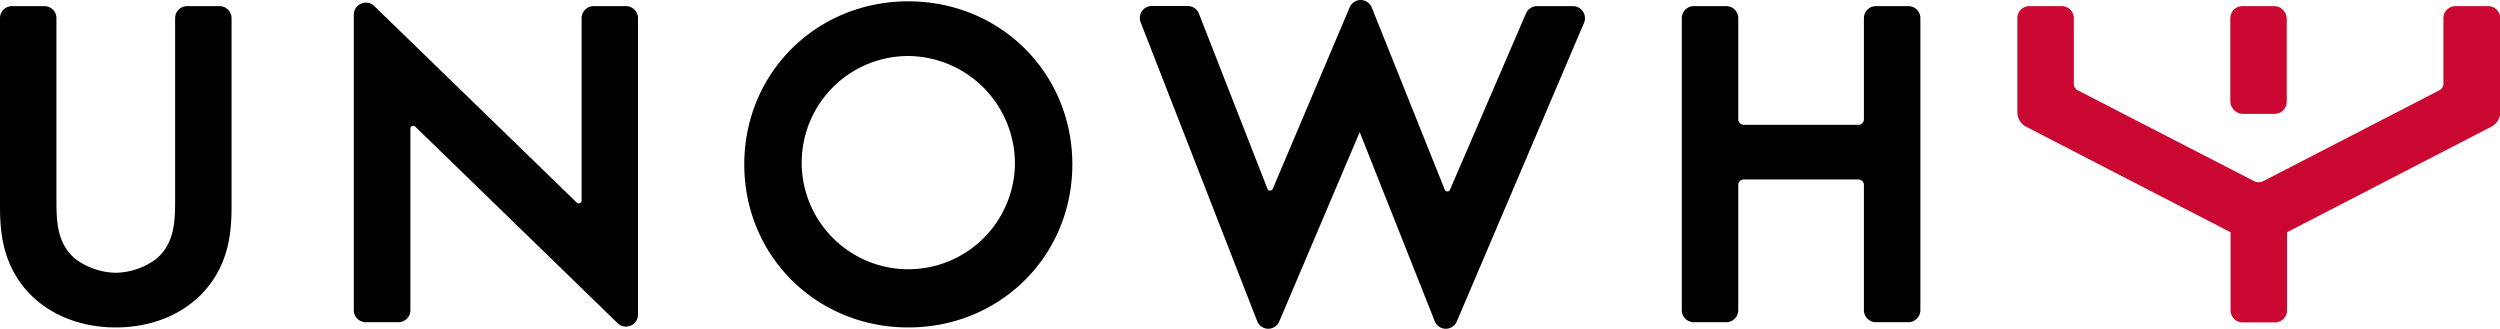 <svg xmlns="http://www.w3.org/2000/svg" viewBox="0 0 640.12 84.18"><defs><style>.cls-1{fill:#ca0730;}</style></defs><g id="Calque_2" data-name="Calque 2"><g id="Calque_1-2" data-name="Calque 1"><path d="M56.21,1.57H47.92a3.08,3.08,0,0,0-3.08,3.08V50.5c0,6,0,11.69-4.86,15.81a17.83,17.83,0,0,1-10.33,3.53,17.84,17.84,0,0,1-10.34-3.53c-4.86-4.12-4.86-9.8-4.86-15.81V4.65a3.07,3.07,0,0,0-3.07-3.08H3.08A3.08,3.08,0,0,0,0,4.65V52.74C0,59.17.64,66,5.3,72.49c5.25,7.21,14.12,11.35,24.35,11.35S48.75,79.7,54,72.47c4.65-6.45,5.29-13.29,5.29-19.73V4.65A3.08,3.08,0,0,0,56.21,1.57Z"/><path d="M160.25,1.57H152a3.08,3.08,0,0,0-3.08,3.08V51.36a.68.68,0,0,1-.45.67.69.69,0,0,1-.79-.15L95.82,1.54a3.09,3.09,0,0,0-5.23,2.21V79.42a3.08,3.08,0,0,0,3.08,3.08H102a3.08,3.08,0,0,0,3.08-3.08V32.94a.73.73,0,0,1,1.23-.53l51.83,50.34a3.07,3.07,0,0,0,5.22-2.21V4.65A3.08,3.08,0,0,0,160.25,1.57Z"/><path d="M232.57.34c-23.53,0-42,18.34-42,41.75s18.44,41.75,42,41.75,42-18.34,42-41.75S256.11.34,232.57.34Zm27.3,41.75a27.3,27.3,0,1,1-27.3-27.75A27.56,27.56,0,0,1,259.87,42.09Z"/><path d="M402.75,1.57h-9.19a3.07,3.07,0,0,0-2.83,1.86L371.28,48.55a.68.68,0,0,1-.68.46h0a.69.69,0,0,1-.68-.46L351.24,1.93A3.08,3.08,0,0,0,348.41,0h0a3.08,3.08,0,0,0-2.83,1.88L325.88,48.37a.72.72,0,0,1-.69.44.69.69,0,0,1-.69-.54L307,3.53a3.09,3.09,0,0,0-2.87-2h-9.19a3.07,3.07,0,0,0-2.87,4.2l29.81,76.45a3.08,3.08,0,0,0,2.83,2h0a3.11,3.11,0,0,0,2.84-1.87l20.6-48.48,19.21,48.41a3.06,3.06,0,0,0,2.82,1.94h0a3.08,3.08,0,0,0,2.83-1.87L405.58,5.86a3.08,3.08,0,0,0-2.83-4.29Z"/><path d="M488.63,1.57h-8.3a3.08,3.08,0,0,0-3.08,3.08v25.9a1.4,1.4,0,0,1-1.4,1.4H446.48a1.4,1.4,0,0,1-1.4-1.4V4.65A3.08,3.08,0,0,0,442,1.57h-8.3a3.08,3.08,0,0,0-3.08,3.08V79.42a3.08,3.08,0,0,0,3.08,3.08H442a3.08,3.08,0,0,0,3.08-3.08V47.35a1.4,1.4,0,0,1,1.4-1.4h29.37a1.4,1.4,0,0,1,1.4,1.4V79.42a3.08,3.08,0,0,0,3.08,3.08h8.3a3.08,3.08,0,0,0,3.08-3.08V4.65A3.08,3.08,0,0,0,488.63,1.57Z"/><path class="cls-1" d="M637,1.57h-8.29a3.08,3.08,0,0,0-3.08,3.08V21.46a1.9,1.9,0,0,1-1.09,1.69L579.41,46.42a2.54,2.54,0,0,1-2.17,0L532,23.12a1.86,1.86,0,0,1-1-1.66V4.65a3.08,3.08,0,0,0-3.08-3.08h-8.3a3.08,3.08,0,0,0-3.08,3.08V28.73a4.16,4.16,0,0,0,2.29,3.74l52.3,27v20a3.08,3.08,0,0,0,3.08,3.08h8.3a3.08,3.08,0,0,0,3.08-3.08v-20l52.25-27a4.18,4.18,0,0,0,2.34-3.77V4.65A3.08,3.08,0,0,0,637,1.57Z"/><rect class="cls-1" x="571.07" y="1.57" width="14.45" height="27.58" rx="3.08"/></g></g></svg>